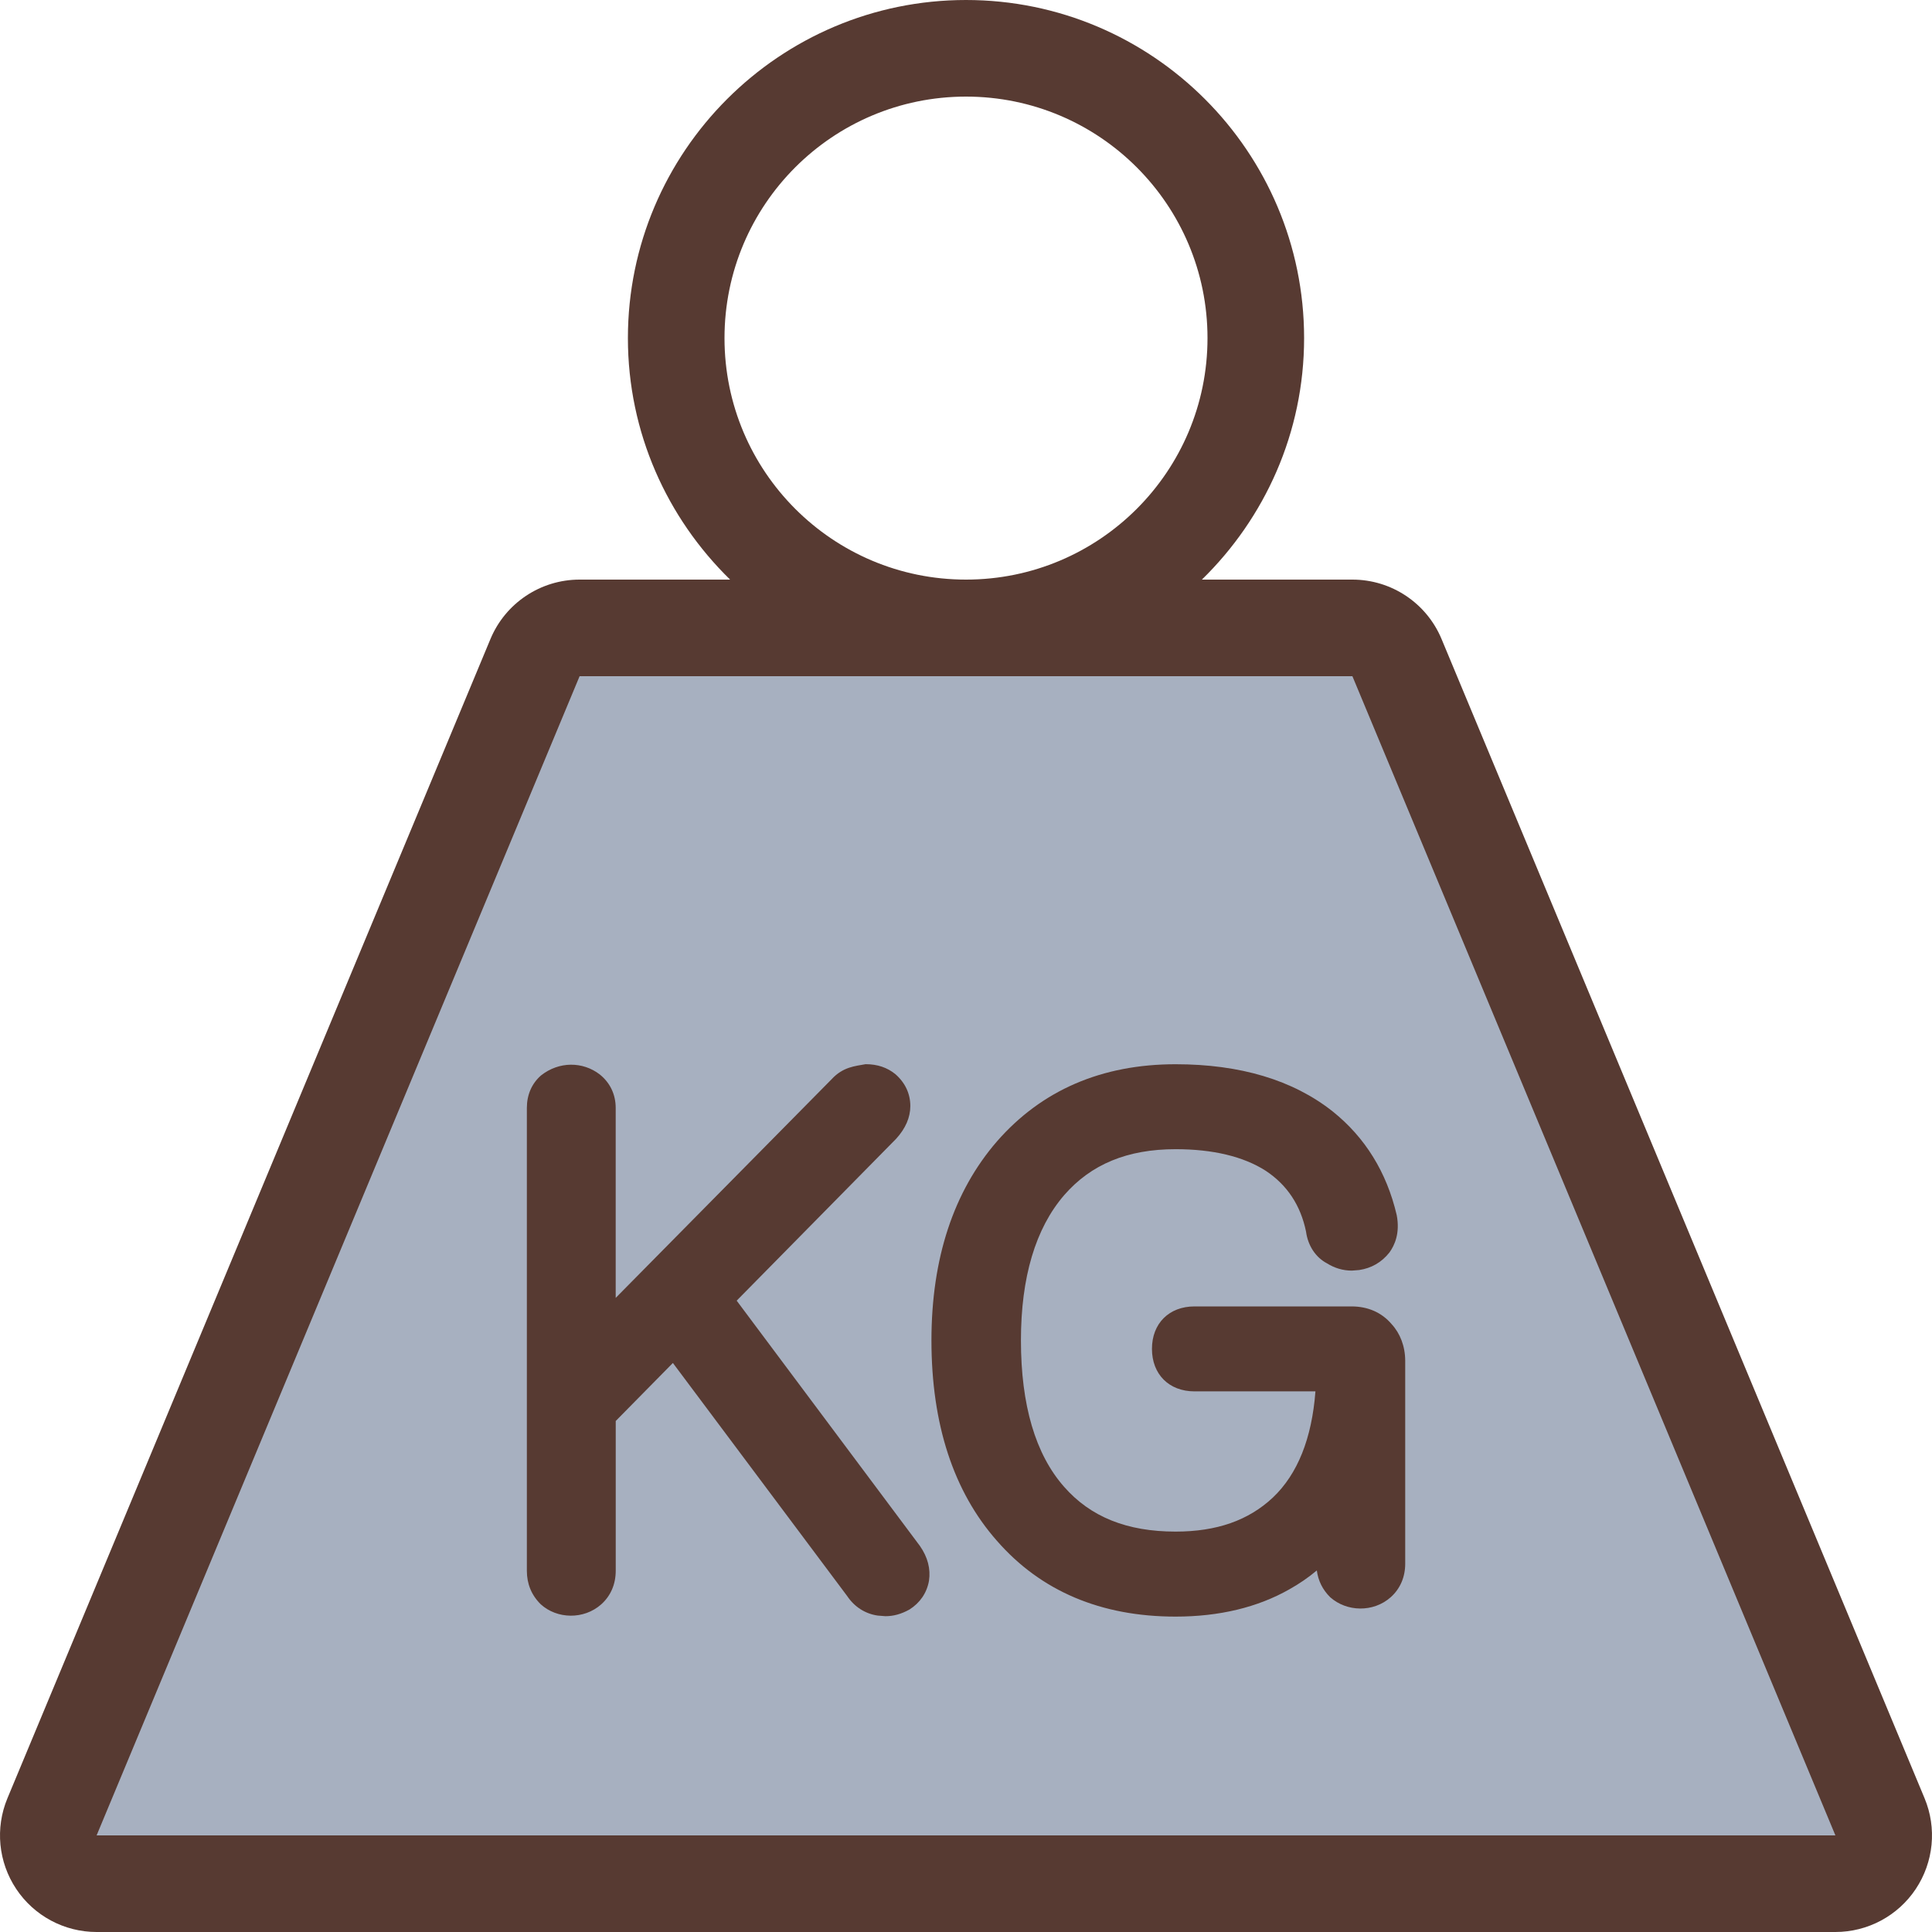 <?xml version="1.0" encoding="iso-8859-1"?>
<!-- Uploaded to: SVG Repo, www.svgrepo.com, Generator: SVG Repo Mixer Tools -->
<svg height="800px" width="800px" version="1.1" id="Layer_1" xmlns="http://www.w3.org/2000/svg" xmlns:xlink="http://www.w3.org/1999/xlink" 
	 viewBox="0 0 512 512" xml:space="preserve">
<path style="fill:#A7B0C0;" d="M256.001,166.4H145.068L6.401,499.2h499.2L366.935,166.4H256.001z"/>
<g>
	<path style="fill:#573A32;" d="M195.227,344.687l42.274-42.914c2.475-2.722,3.746-5.641,3.746-8.661
		c0-3.209-1.323-6.153-3.977-8.465c-2.125-1.715-4.676-2.628-7.876-2.628c-2.748,0.512-5.973,0.691-9.003,3.985l-57.225,57.95
		v-50.338c0-3.541-1.451-6.665-4.25-8.9c-4.471-3.422-10.752-3.499-15.548,0.29c-2.449,2.15-3.746,5.137-3.746,8.61v122.65
		c0,3.447,1.203,6.46,3.703,8.909c4.301,3.891,11.375,4.096,16,0c2.526-2.261,3.849-5.35,3.849-8.909v-39.689l15.147-15.377
		l46.174,61.747c1.954,2.91,4.779,4.71,8.098,5.197l2.048,0.162c2.125,0,4.147-0.538,6.374-1.766
		c2.773-1.749,4.599-4.378,5.171-7.603c0.478-3.14-0.324-6.289-2.423-9.276L195.227,344.687z"/>
	<path style="fill:#573A32;" d="M368.778,350.891c-2.603-3.063-6.272-4.676-10.598-4.676h-41.626
		c-6.75,0-11.273,4.523-11.273,11.247c0,6.741,4.523,11.264,11.273,11.264h32.051c-0.947,12.476-4.727,21.922-11.273,28.134
		c-6.477,6.076-14.899,9.028-25.796,9.028c-12.877,0-22.554-3.891-29.551-11.887c-7.578-8.585-11.426-21.649-11.426-38.784
		c0-16.708,3.849-29.662,11.452-38.485c7.125-8.201,16.777-12.186,29.525-12.186c9.924,0,17.971,1.937,23.876,5.709
		c5.751,3.797,9.276,9.225,10.701,16.128c0.503,3.789,2.603,6.852,5.504,8.388c2.048,1.289,4.275,1.954,6.647,1.954l1.929-0.154
		c3.2-0.478,5.922-1.997,8.021-4.651c1.374-1.903,2.85-5.111,1.929-9.916c-2.654-11.349-8.371-20.591-16.998-27.486
		c-10.479-8.286-24.474-12.484-41.6-12.484c-19.55,0-35.473,6.861-47.326,20.429c-11.529,13.303-17.374,31.053-17.374,52.762
		c0,22.212,5.854,40.09,17.374,53.129c11.622,13.312,27.554,20.062,47.326,20.062c11.571,0,21.726-2.441,30.148-7.228
		c2.603-1.451,5.026-3.115,7.279-5.001c0.35,2.697,1.527,5.103,3.55,7.1c4.352,3.874,11.401,4.096,16.026,0
		c2.526-2.261,3.849-5.35,3.849-8.909v-53.777C372.379,356.762,371.048,353.34,368.778,350.891z"/>
	<path style="fill:#573A32;" d="M4.302,500.6c4.745,7.125,12.74,11.4,21.299,11.4h460.8c8.559,0,16.555-4.275,21.299-11.4
		c4.745-7.125,5.623-16.145,2.33-24.047l-128-307.2c-3.977-9.54-13.295-15.753-23.629-15.753h-39.885
		c16.666-16.282,27.085-38.921,27.085-64c0-49.408-40.192-89.6-89.6-89.6s-89.6,40.192-89.6,89.6c0,25.079,10.419,47.718,27.085,64
		h-39.885c-10.334,0-19.652,6.212-23.629,15.753l-128,307.2C-1.321,484.454-0.451,493.474,4.302,500.6z M192.001,89.6
		c0-35.345,28.655-64,64-64s64,28.655,64,64s-28.655,64-64,64S192.001,124.945,192.001,89.6z M153.601,179.2h204.8l128,307.2h-460.8
		L153.601,179.2z"/>
</g>
</svg>